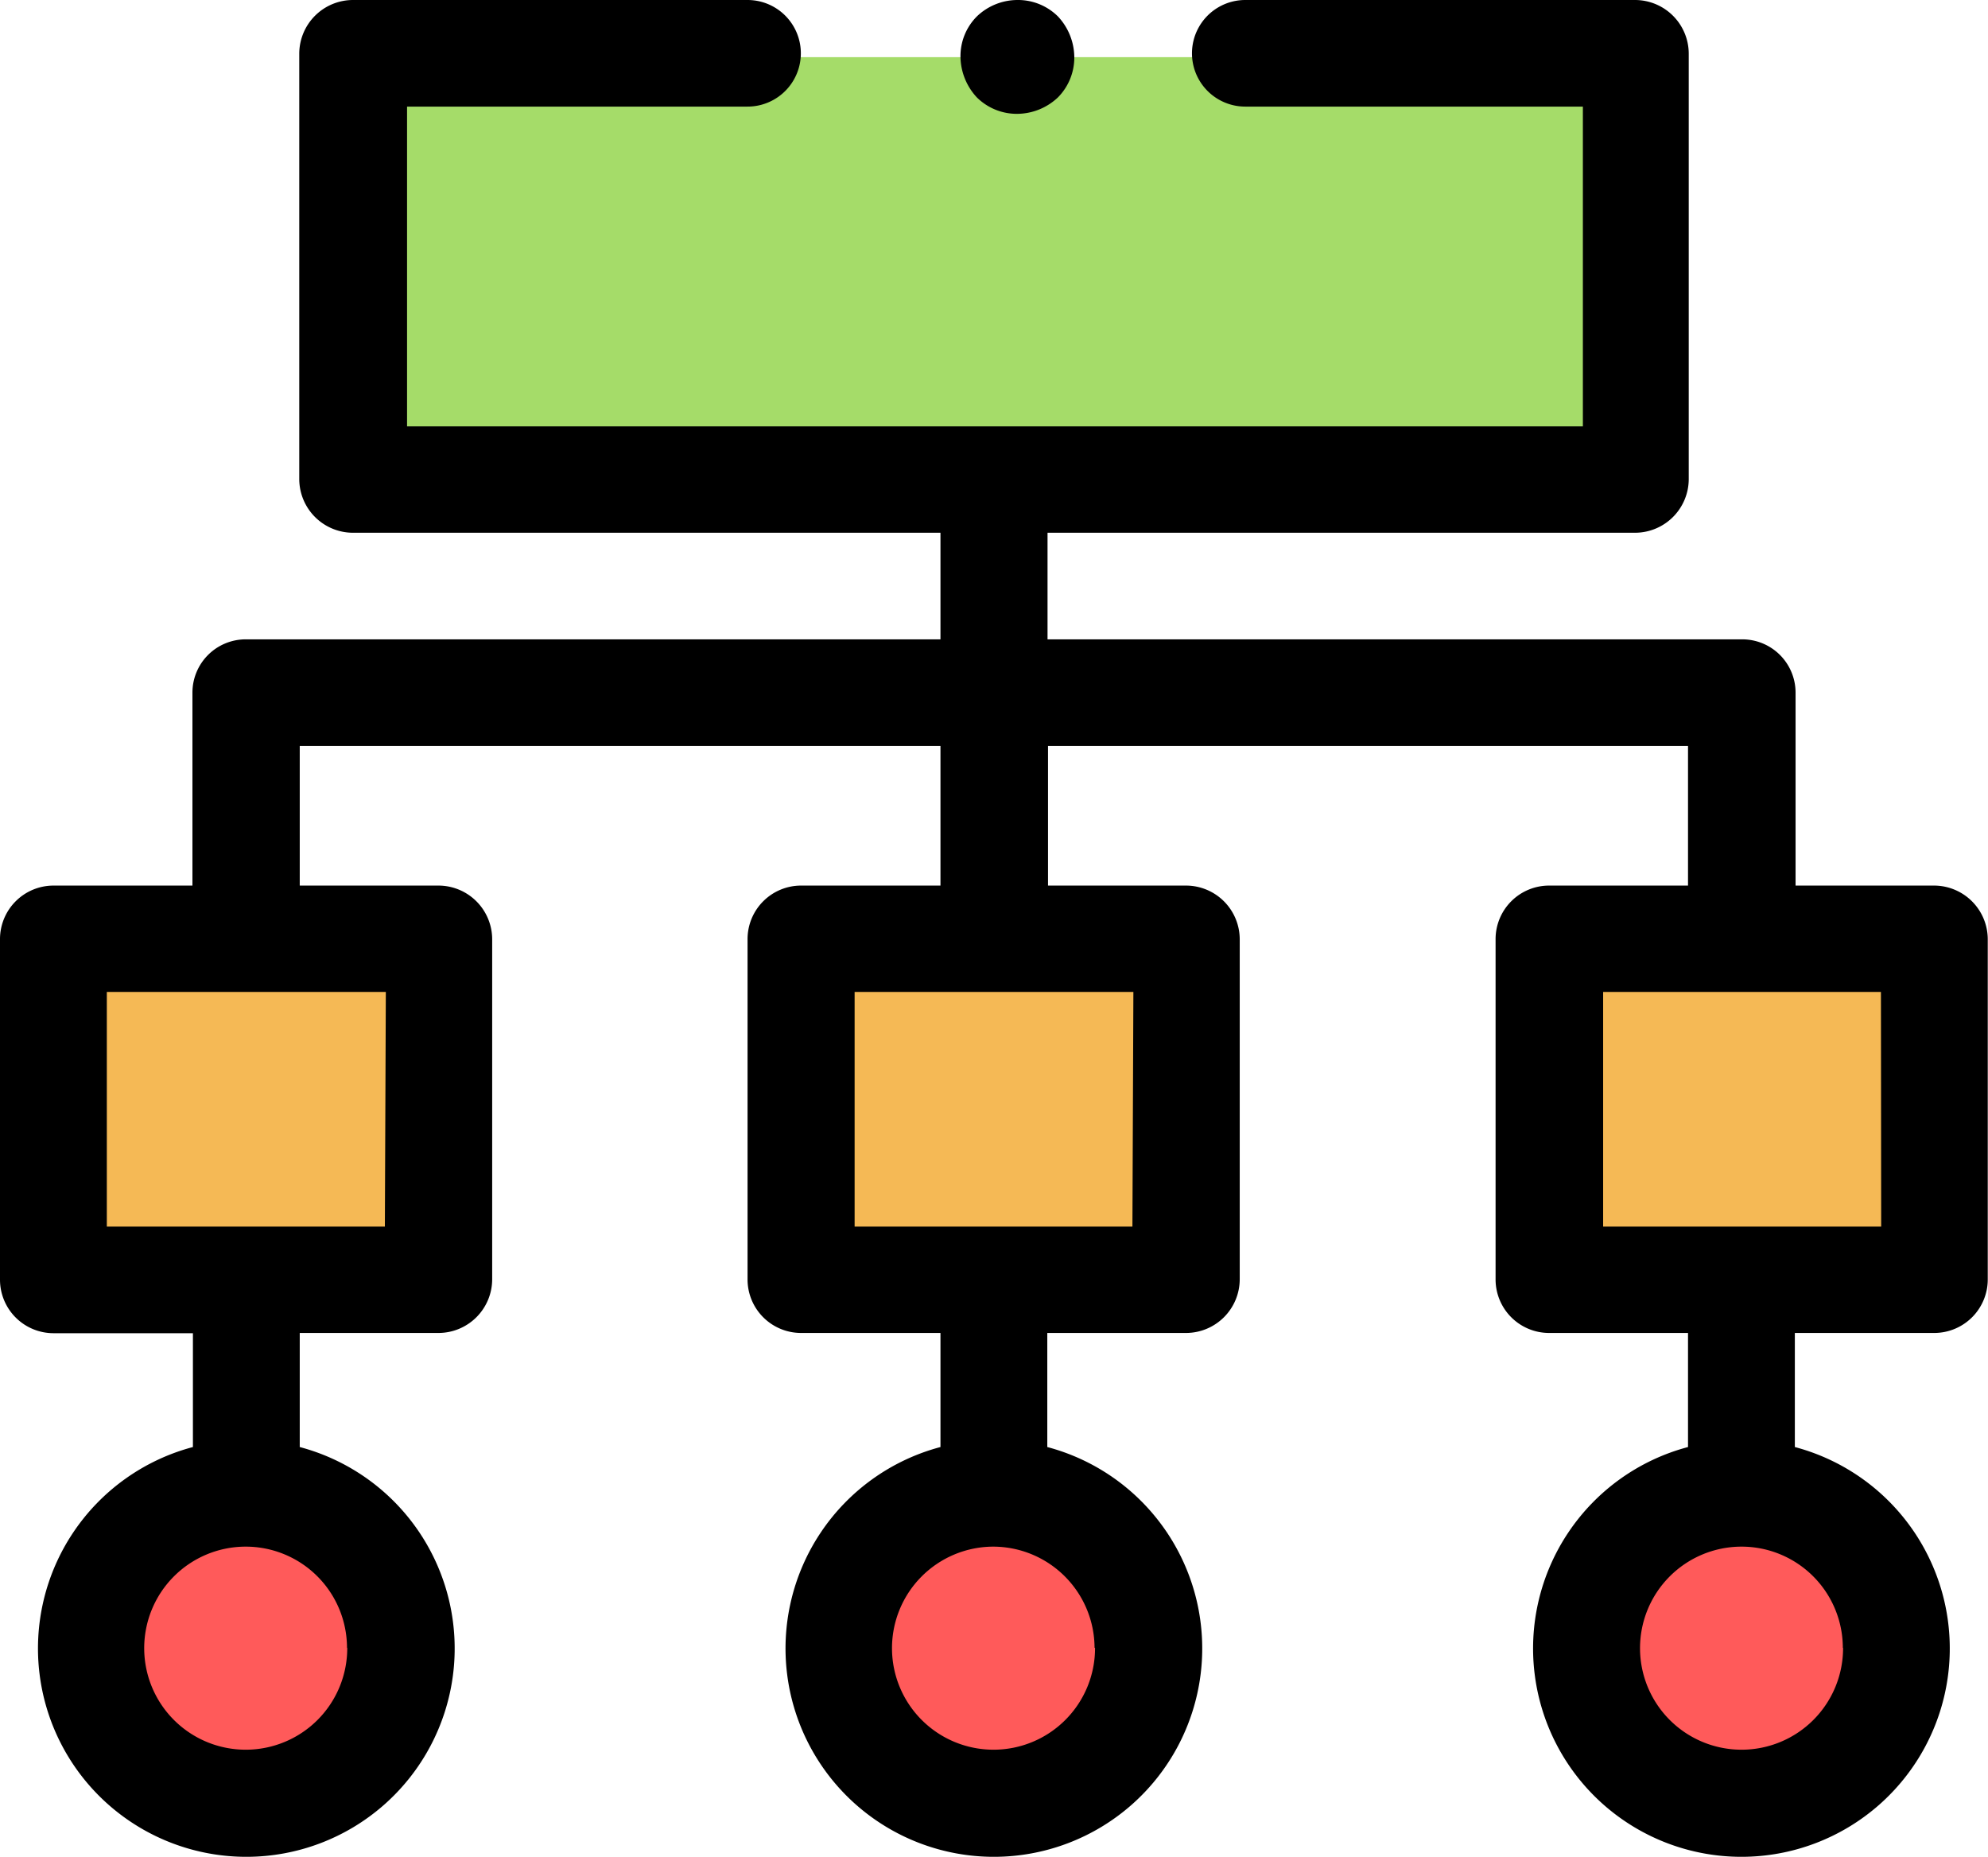 <svg id="Layer_1" data-name="Layer 1" xmlns="http://www.w3.org/2000/svg" viewBox="0 0 82.44 77"><defs><style>.cls-1{fill:#a5dc69;}.cls-2{fill:#f5b955;}.cls-3{fill:#ff5a5a;}</style></defs><title>XML Sitemap generator</title><rect id="Rectangle_83" data-name="Rectangle 83" class="cls-1" x="15.58" y="2.37" width="51.28" height="18.88"/><g id="Group_211" data-name="Group 211"><rect id="Rectangle_84" data-name="Rectangle 84" class="cls-2" x="63.09" y="38.33" width="16.99" height="15.11"/><rect id="Rectangle_85" data-name="Rectangle 85" class="cls-2" x="32.7" y="38.33" width="16.99" height="15.11"/><rect id="Rectangle_86" data-name="Rectangle 86" class="cls-2" x="2.36" y="38.33" width="16.99" height="15.11"/></g><g id="Group_212" data-name="Group 212"><circle id="Ellipse_18" data-name="Ellipse 18" class="cls-3" cx="71.56" cy="67.74" r="6.85"/><circle id="Ellipse_19" data-name="Ellipse 19" class="cls-3" cx="41.2" cy="67.74" r="6.85"/><circle id="Ellipse_20" data-name="Ellipse 20" class="cls-3" cx="10.86" cy="67.74" r="6.85"/></g><path id="Path_475" data-name="Path 475" d="M1030.19,165.72a2.48,2.48,0,0,0,1.68-.68,2.35,2.35,0,0,0,.68-1.68,2.5,2.5,0,0,0-.68-1.68,2.35,2.35,0,0,0-1.68-.68,2.44,2.44,0,0,0-1.68.68,2.33,2.33,0,0,0-.68,1.68,2.52,2.52,0,0,0,.68,1.68A2.35,2.35,0,0,0,1030.19,165.72Z" transform="translate(-988 -161)"/><path id="Path_476" data-name="Path 476" d="M1068.22,197.72h-5.76v-8a2.21,2.21,0,0,0-2.21-2.21h-28.81v-4.42h24.37a2.23,2.23,0,0,0,2.22-2.21V163.21a2.23,2.23,0,0,0-2.22-2.21h-16.17a2.21,2.21,0,0,0,0,4.42h14v13.26h-48.76V165.42H1019a2.21,2.21,0,1,0,0-4.42h-16.37a2.23,2.23,0,0,0-2.22,2.21v17.67a2.23,2.23,0,0,0,2.22,2.21H1027v4.42H998.19a2.21,2.21,0,0,0-2.21,2.21v8h-5.76a2.22,2.22,0,0,0-2.22,2.22v14.13a2.22,2.22,0,0,0,2.22,2.21H996V221a8.64,8.64,0,1,0,4.43,0v-4.73h5.76a2.23,2.23,0,0,0,2.22-2.21V199.93a2.23,2.23,0,0,0-2.22-2.21h-5.76v-5.79H1027v5.79h-5.78a2.22,2.22,0,0,0-2.22,2.21v14.13a2.22,2.22,0,0,0,2.22,2.21H1027V221a8.64,8.64,0,1,0,4.43,0v-4.73h5.76a2.23,2.23,0,0,0,2.22-2.21V199.93a2.23,2.23,0,0,0-2.22-2.21h-5.73v-5.79H1058v5.79h-5.76a2.22,2.22,0,0,0-2.22,2.21v14.13a2.22,2.22,0,0,0,2.22,2.21H1058V221a8.64,8.64,0,1,0,4.43,0v-4.73h5.78a2.22,2.22,0,0,0,2.22-2.21V199.93A2.23,2.23,0,0,0,1068.22,197.72Zm-65.82,31.61a4.21,4.21,0,1,1-4.22-4.2h0a4.2,4.2,0,0,1,4.21,4.19Zm1.56-17.47H992.43v-9.73H1004Zm29.45,17.47a4.21,4.21,0,1,1-4.23-4.2h0a4.21,4.21,0,0,1,4.21,4.19Zm1.55-17.47h-11.52v-9.73H1035Zm29.47,17.47a4.21,4.21,0,1,1-4.22-4.2h0a4.2,4.2,0,0,1,4.21,4.19Zm1.58-17.47h-11.53v-9.73H1066Z" transform="translate(-988 -161)"/></svg>